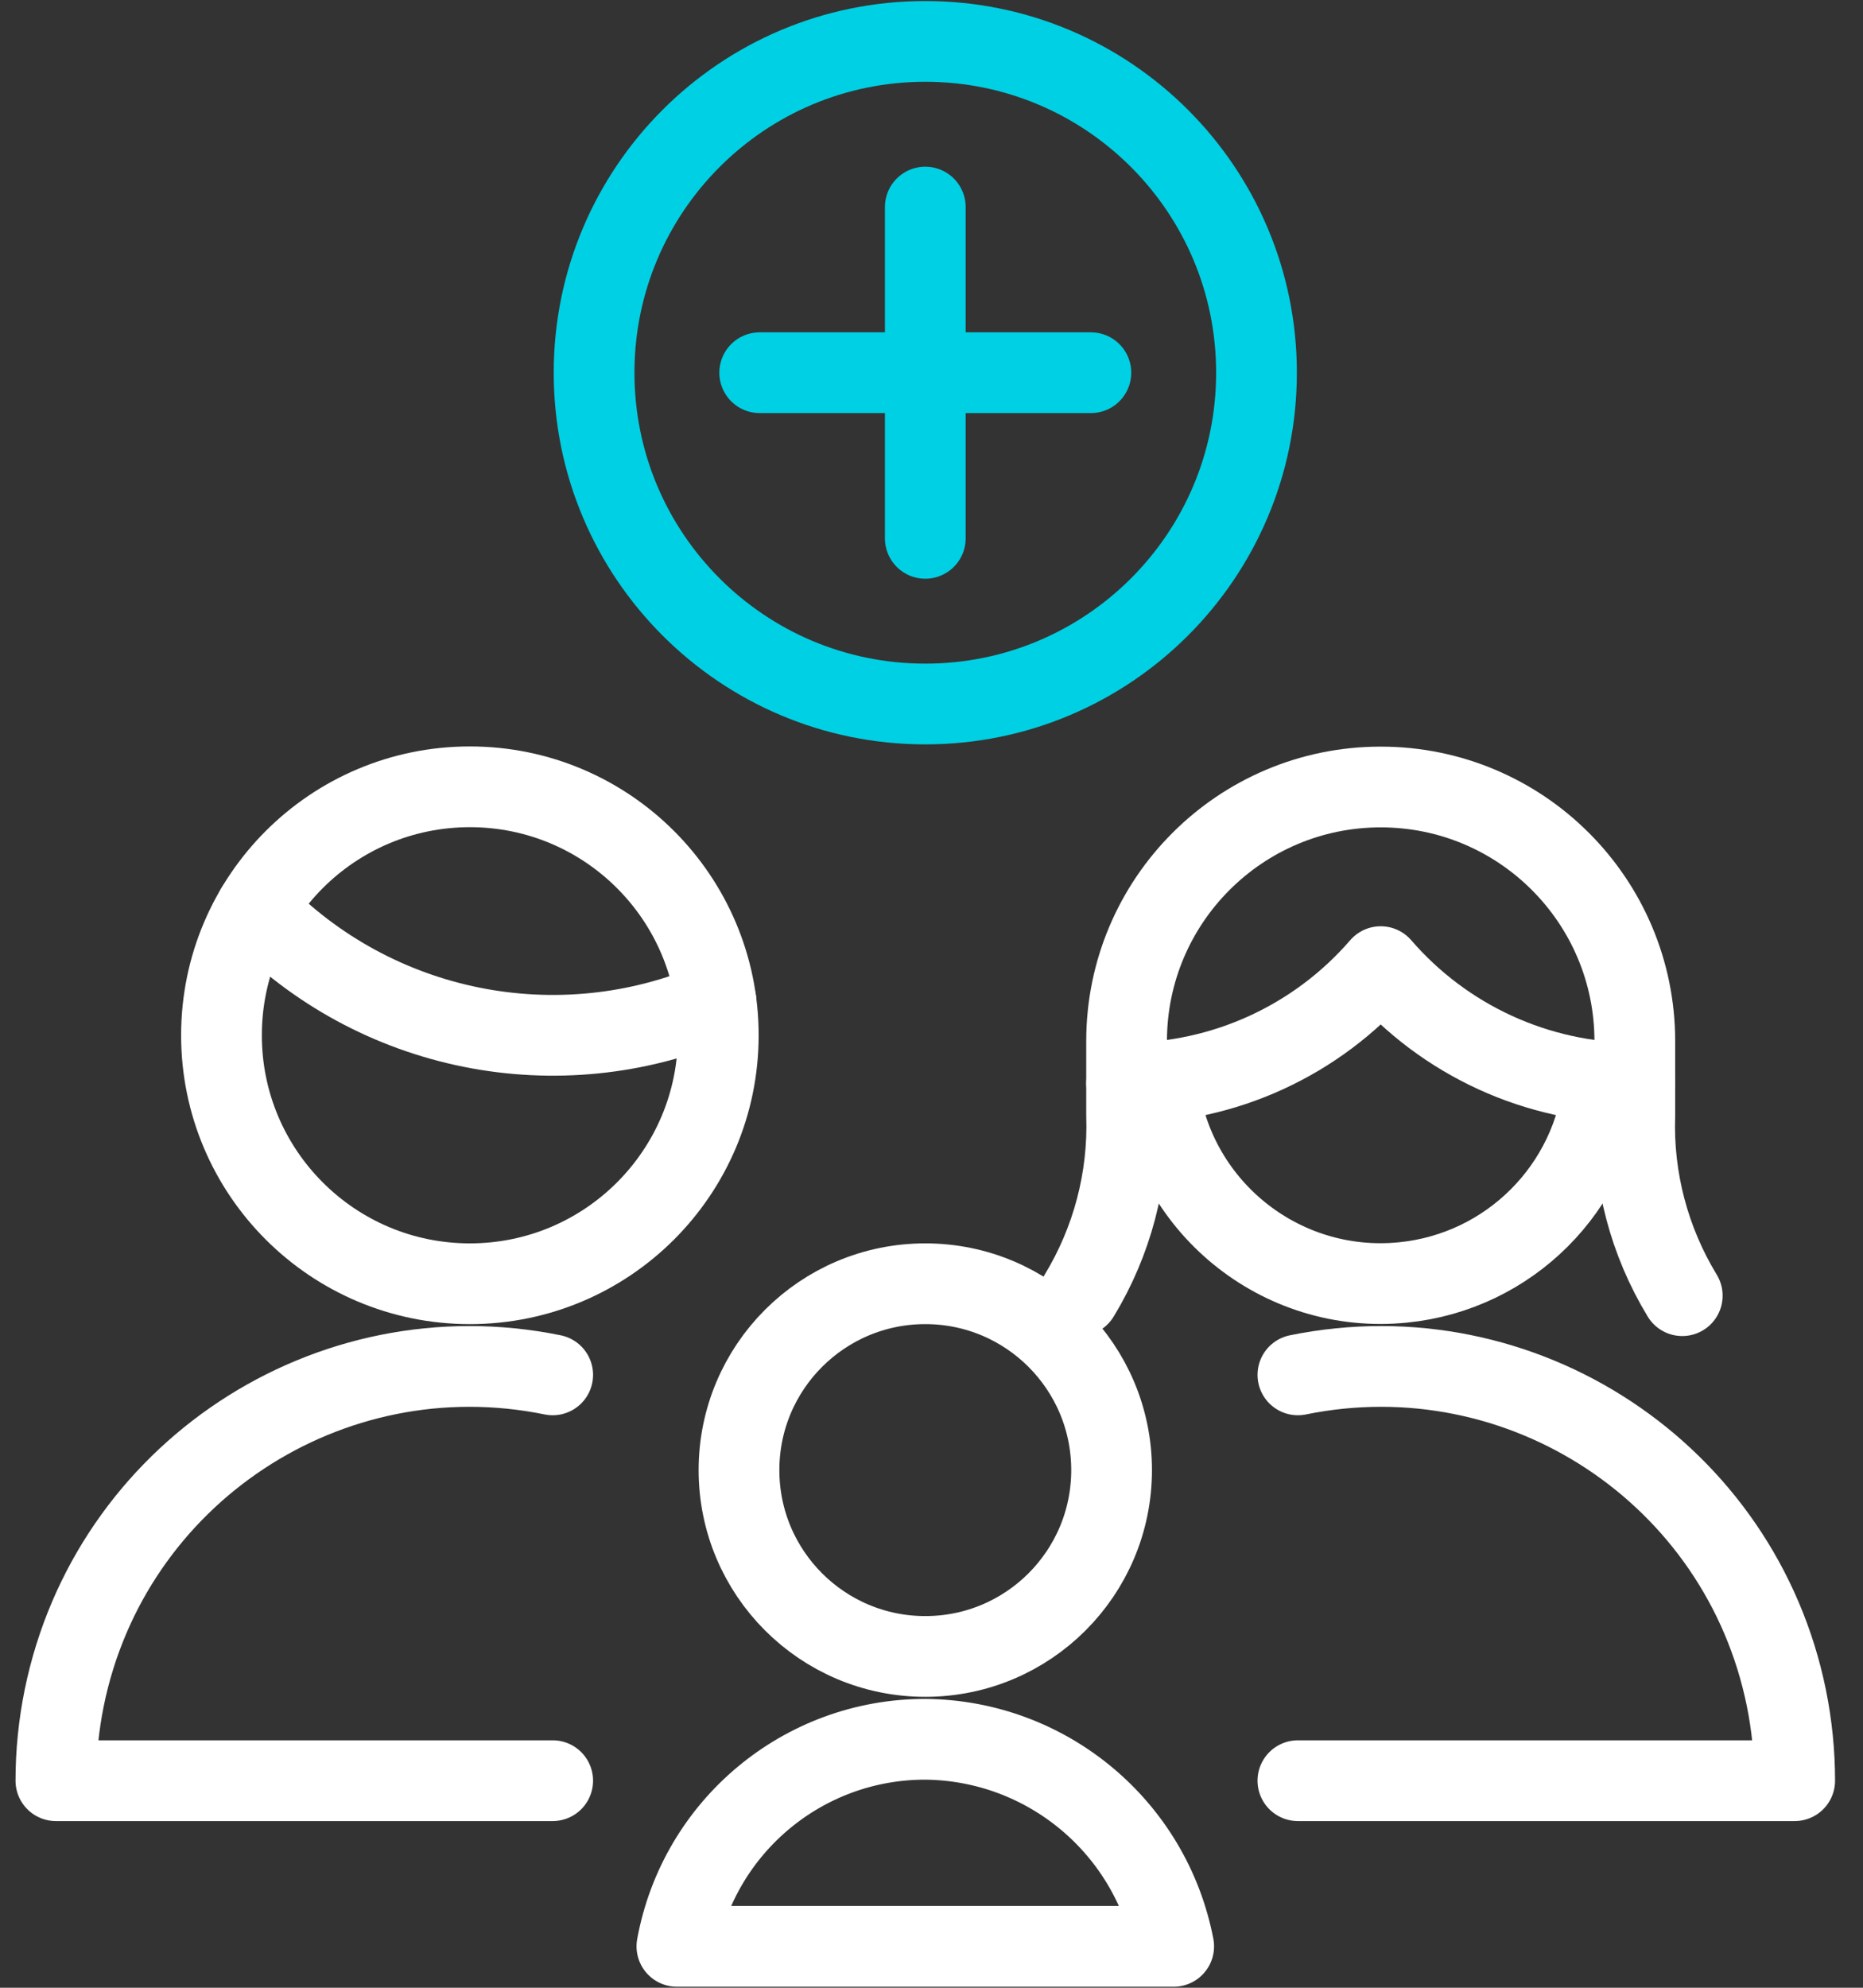 <?xml version="1.0" encoding="UTF-8"?>
<svg width="60px" height="64px" viewBox="0 0 60 64" version="1.1" xmlns="http://www.w3.org/2000/svg" xmlns:xlink="http://www.w3.org/1999/xlink">
    <rect x="0" y="0" width="60" height="64" fill="#333333" stroke="none"/>
    <!-- Generator: Sketch 64 (93537) - https://sketch.com -->
    <title>streamline-icon-family-add-new-member@40x40@2x</title>
    <desc>Created with Sketch.</desc>
    <g id="Page-1" stroke="none" stroke-width="1" fill="none" fill-rule="evenodd" stroke-linecap="round" stroke-linejoin="round">
        <g id="1w-join-1" transform="translate(-823, -475)" stroke-width="2.6">
            <g id="Group-41" transform="translate(824, 476)">
                <g id="Group-17">
                    <g id="Group-16">
                        <g id="Group-26">
                            <g id="Group-60">
                                <g id="Group-39">
                                    <g id="streamline-icon-family-add-new-member@40x40">
                                        <path d="M14.133,24.333 C18.552,24.333 22.133,27.915 22.133,32.333 C22.133,36.752 18.552,40.333 14.133,40.333 C9.715,40.333 6.133,36.752 6.133,32.333 C6.133,27.915 9.715,24.333 14.133,24.333 Z" id="Path" stroke="#FFFFFF"></path>
                                        <path d="M7.24,28.272 C11.08,32.251 16.981,33.437 22.061,31.251" id="Path" stroke="#FFFFFF"></path>
                                        <path d="M53.179,40.717 C52.115,38.968 51.581,36.947 51.651,34.901 L51.651,32.523 C51.651,28.003 47.987,24.339 43.467,24.339 C38.947,24.339 35.283,28.003 35.283,32.523 L35.283,34.901 C35.352,36.947 34.819,38.968 33.755,40.717" id="Path" stroke="#FFFFFF"></path>
                                        <path d="M35.283,33.875 C38.427,33.869 41.411,32.501 43.467,30.123 C45.523,32.501 48.507,33.869 51.651,33.875" id="Path" stroke="#FFFFFF"></path>
                                        <path d="M36.283,33.827 C36.68,37.795 40.219,40.691 44.189,40.291 C47.608,39.949 50.312,37.245 50.653,33.827" id="Path" stroke="#FFFFFF"></path>
                                        <path d="M16.8,43.267 C9.584,41.795 2.541,46.448 1.069,53.664 C0.891,54.541 0.8,55.437 0.8,56.333 L16.8,56.333" id="Path" stroke="#FFFFFF"></path>
                                        <path d="M40.8,43.267 C48.016,41.795 55.059,46.448 56.531,53.664 C56.709,54.541 56.8,55.437 56.8,56.333 L40.8,56.333" id="Path" stroke="#FFFFFF"></path>
                                        <path d="M28.8,40.333 C32.115,40.333 34.8,43.019 34.8,46.333 C34.8,49.648 32.115,52.333 28.8,52.333 C25.485,52.333 22.8,49.648 22.8,46.333 C22.8,43.019 25.485,40.333 28.8,40.333 Z" id="Path" stroke="#FFFFFF"></path>
                                        <path d="M36.8,61.667 C36.061,57.824 32.715,55.035 28.8,55 C24.872,54.997 21.507,57.803 20.8,61.667 L36.8,61.667 Z" id="Path" stroke="#FFFFFF"></path>
                                        <path d="M28.8,0.333 C34.691,0.333 39.467,5.109 39.467,11 C39.467,16.891 34.691,21.667 28.8,21.667 C22.909,21.667 18.133,16.891 18.133,11 C18.133,5.109 22.909,0.333 28.8,0.333 Z" id="Path" stroke="#00D0E3"></path>
                                        <line x1="28.8" y1="5.667" x2="28.8" y2="16.333" id="Path" stroke="#00D0E3"></line>
                                        <line x1="23.467" y1="11" x2="34.133" y2="11" id="Path" stroke="#00D0E3"></line>
                                    </g>
                                </g>
                            </g>
                        </g>
                    </g>
                </g>
            </g>
        </g>
    </g>
</svg>